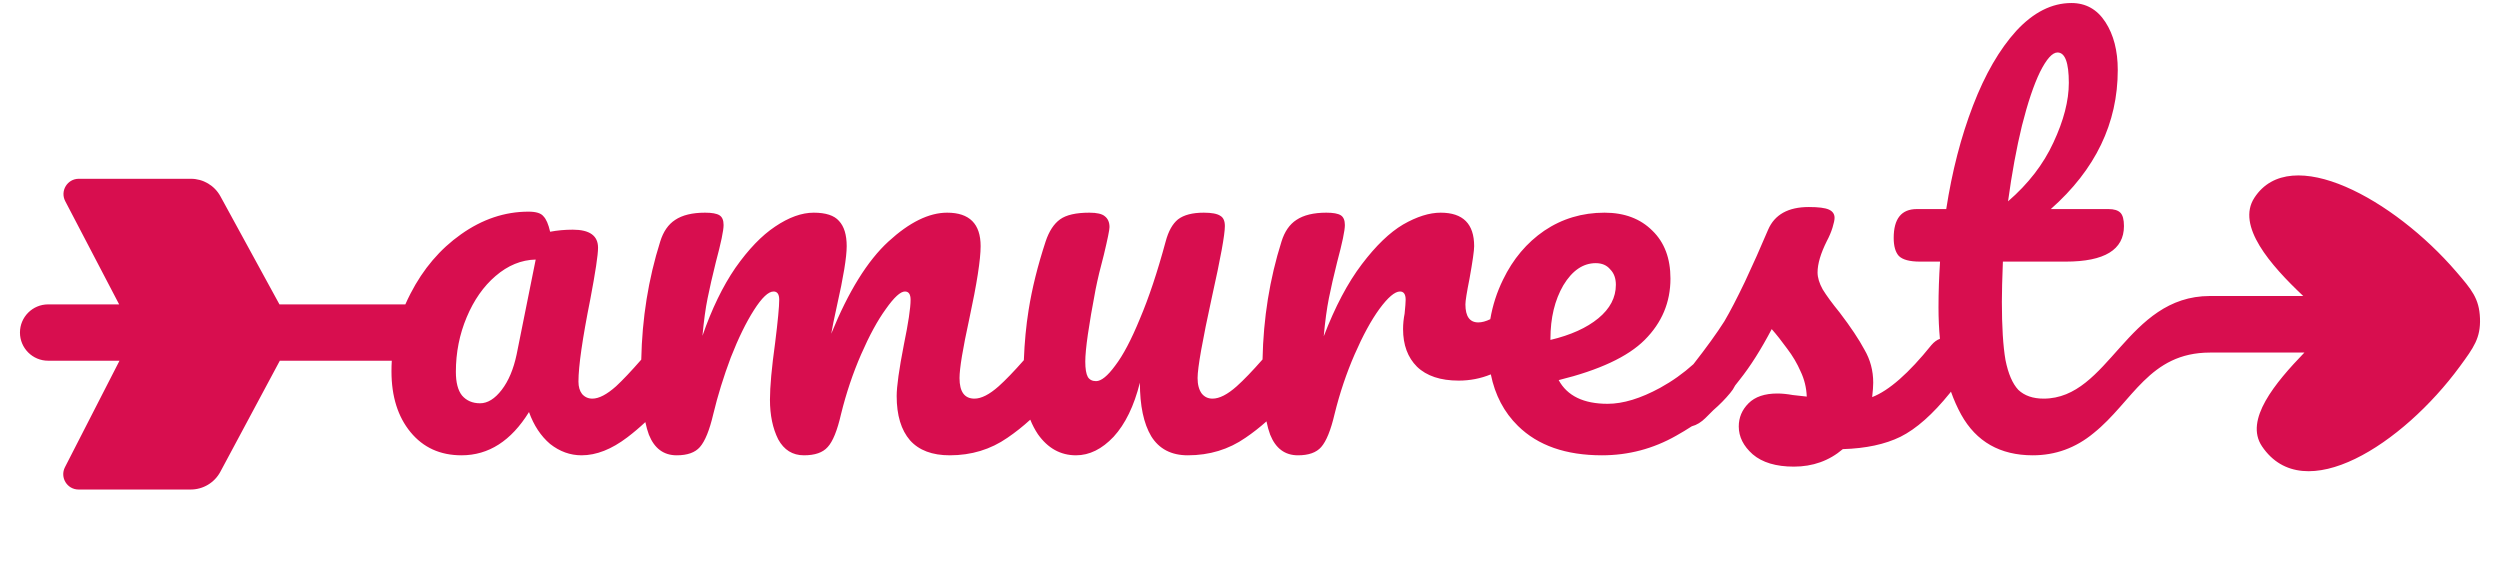 <svg width="115" height="27" viewBox="0 0 115 27" fill="none" xmlns="http://www.w3.org/2000/svg">
<path fill-rule="evenodd" clip-rule="evenodd" d="M92.133 12.034C92.102 12.824 92.086 13.44 92.086 13.883C92.086 15.02 92.141 15.913 92.252 16.56C92.378 17.192 92.576 17.65 92.844 17.935C93.128 18.203 93.516 18.337 94.005 18.337C97.024 18.337 97.822 13.616 101.661 13.616H105.949C104.438 12.192 102.861 10.389 103.701 9.098C105.366 6.539 110.122 9.166 112.989 12.5C113.692 13.318 114.044 13.727 114.079 14.637C114.114 15.546 113.793 15.983 113.152 16.858C110.523 20.441 105.976 23.38 104.052 20.531C103.231 19.316 104.657 17.613 106.002 16.218H101.661C98.858 16.218 98.109 18.481 96.304 19.925C95.482 20.605 94.55 20.944 93.508 20.944C92.007 20.944 90.909 20.32 90.214 19.072C90.034 18.745 89.878 18.393 89.744 18.016C89.73 18.037 89.714 18.057 89.698 18.077C88.908 19.056 88.15 19.728 87.423 20.091C86.713 20.439 85.828 20.628 84.769 20.66C84.138 21.197 83.387 21.465 82.518 21.465C81.697 21.465 81.065 21.276 80.623 20.897C80.196 20.518 79.983 20.091 79.983 19.617C79.983 19.206 80.133 18.851 80.433 18.551C80.733 18.251 81.176 18.101 81.76 18.101C81.966 18.101 82.202 18.124 82.471 18.172L83.111 18.243C83.095 17.832 83 17.445 82.826 17.082C82.668 16.718 82.463 16.371 82.21 16.039C81.958 15.691 81.721 15.391 81.499 15.139C81.01 16.071 80.52 16.845 80.03 17.461C79.96 17.552 79.888 17.643 79.816 17.733C79.754 17.86 79.678 17.975 79.59 18.077C79.367 18.349 79.108 18.612 78.813 18.868C78.699 18.985 78.584 19.1 78.466 19.214C78.26 19.421 78.046 19.552 77.823 19.609C77.596 19.757 77.356 19.902 77.102 20.044C76.044 20.644 74.906 20.944 73.69 20.944C72.031 20.944 70.744 20.494 69.827 19.593C69.187 18.965 68.771 18.174 68.578 17.221C68.109 17.413 67.617 17.508 67.1 17.508C66.263 17.508 65.623 17.295 65.181 16.868C64.754 16.442 64.541 15.865 64.541 15.139C64.541 14.902 64.565 14.665 64.612 14.428C64.644 14.112 64.66 13.899 64.66 13.788C64.66 13.535 64.573 13.409 64.399 13.409C64.162 13.409 63.846 13.677 63.451 14.214C63.072 14.736 62.693 15.431 62.314 16.3C61.935 17.169 61.627 18.085 61.39 19.048C61.216 19.791 61.011 20.296 60.774 20.565C60.552 20.818 60.197 20.944 59.707 20.944C59.107 20.944 58.681 20.628 58.428 19.996C58.362 19.821 58.305 19.616 58.258 19.383C57.946 19.661 57.624 19.913 57.292 20.138C56.518 20.676 55.634 20.944 54.638 20.944C53.88 20.944 53.319 20.652 52.956 20.067C52.608 19.483 52.435 18.661 52.435 17.603C52.166 18.677 51.763 19.506 51.226 20.091C50.689 20.66 50.112 20.944 49.496 20.944C48.785 20.944 48.201 20.62 47.743 19.973C47.605 19.765 47.488 19.543 47.393 19.305C47.054 19.614 46.704 19.892 46.342 20.138C45.567 20.676 44.683 20.944 43.688 20.944C42.882 20.944 42.274 20.715 41.863 20.257C41.452 19.783 41.247 19.104 41.247 18.219C41.247 17.777 41.357 16.987 41.579 15.85C41.784 14.854 41.887 14.167 41.887 13.788C41.887 13.535 41.8 13.409 41.626 13.409C41.421 13.409 41.128 13.677 40.749 14.214C40.37 14.736 39.991 15.431 39.612 16.3C39.233 17.169 38.925 18.085 38.688 19.048C38.514 19.807 38.309 20.312 38.072 20.565C37.85 20.818 37.487 20.944 36.981 20.944C36.46 20.944 36.065 20.699 35.797 20.209C35.544 19.704 35.418 19.096 35.418 18.385C35.418 17.785 35.497 16.916 35.655 15.778C35.781 14.767 35.844 14.104 35.844 13.788C35.844 13.535 35.757 13.409 35.584 13.409C35.346 13.409 35.046 13.693 34.683 14.262C34.32 14.831 33.964 15.557 33.617 16.442C33.285 17.326 33.016 18.195 32.811 19.048C32.637 19.791 32.432 20.296 32.195 20.565C31.974 20.818 31.618 20.944 31.129 20.944C30.528 20.944 30.102 20.628 29.849 19.996C29.787 19.829 29.732 19.636 29.686 19.416C29.417 19.668 29.142 19.901 28.86 20.115C28.134 20.668 27.431 20.944 26.751 20.944C26.23 20.944 25.748 20.77 25.306 20.423C24.879 20.059 24.555 19.57 24.334 18.954C23.513 20.281 22.478 20.944 21.23 20.944C20.251 20.944 19.469 20.589 18.884 19.878C18.3 19.167 18.008 18.235 18.008 17.082C18.008 16.918 18.012 16.755 18.022 16.593H12.872L10.137 21.7C9.868 22.204 9.343 22.518 8.772 22.518H3.614C3.088 22.518 2.748 21.962 2.987 21.493L5.497 16.593H2.213C1.498 16.593 0.918 16.013 0.918 15.298C0.918 14.582 1.498 14.002 2.213 14.002H5.481L3.001 9.254C2.756 8.785 3.096 8.224 3.624 8.224H8.781C9.347 8.224 9.868 8.533 10.14 9.031L12.855 14.002H18.646C18.719 13.835 18.799 13.668 18.884 13.504C19.469 12.366 20.243 11.458 21.206 10.778C22.186 10.083 23.221 9.736 24.311 9.736C24.658 9.736 24.887 9.807 24.998 9.949C25.124 10.076 25.227 10.312 25.306 10.66C25.638 10.597 25.985 10.565 26.349 10.565C27.123 10.565 27.51 10.842 27.51 11.395C27.51 11.726 27.391 12.516 27.154 13.764C26.791 15.581 26.609 16.845 26.609 17.556C26.609 17.793 26.665 17.982 26.775 18.124C26.901 18.267 27.059 18.337 27.249 18.337C27.549 18.337 27.913 18.148 28.339 17.769C28.647 17.484 29.033 17.075 29.498 16.543C29.535 14.643 29.826 12.832 30.37 11.11C30.512 10.652 30.742 10.32 31.058 10.115C31.389 9.894 31.847 9.783 32.432 9.783C32.748 9.783 32.969 9.823 33.095 9.902C33.222 9.981 33.285 10.131 33.285 10.352C33.285 10.605 33.166 11.174 32.929 12.058C32.772 12.69 32.645 13.243 32.55 13.717C32.456 14.175 32.377 14.752 32.313 15.447C32.74 14.214 33.245 13.172 33.83 12.319C34.43 11.466 35.038 10.834 35.655 10.423C36.286 9.997 36.879 9.783 37.432 9.783C37.985 9.783 38.372 9.91 38.593 10.162C38.83 10.415 38.948 10.802 38.948 11.323C38.948 11.829 38.798 12.745 38.498 14.072C38.372 14.641 38.285 15.068 38.237 15.352C39.027 13.409 39.904 11.995 40.868 11.11C41.831 10.226 42.732 9.783 43.569 9.783C44.596 9.783 45.109 10.297 45.109 11.323C45.109 11.94 44.935 13.053 44.588 14.665C44.288 16.039 44.138 16.947 44.138 17.39C44.138 18.022 44.367 18.337 44.825 18.337C45.141 18.337 45.512 18.148 45.939 17.769C46.253 17.488 46.639 17.088 47.097 16.568C47.128 15.745 47.201 14.976 47.316 14.262C47.474 13.267 47.735 12.216 48.098 11.11C48.256 10.636 48.477 10.297 48.762 10.091C49.046 9.886 49.496 9.783 50.112 9.783C50.46 9.783 50.697 9.839 50.823 9.949C50.965 10.06 51.037 10.226 51.037 10.447C51.037 10.573 50.95 11 50.776 11.726C50.618 12.311 50.492 12.84 50.397 13.314C50.081 14.973 49.923 16.078 49.923 16.631C49.923 16.963 49.962 17.2 50.041 17.342C50.12 17.469 50.247 17.532 50.42 17.532C50.657 17.532 50.95 17.295 51.297 16.821C51.661 16.347 52.04 15.628 52.435 14.665C52.845 13.701 53.24 12.516 53.62 11.11C53.746 10.636 53.935 10.297 54.188 10.091C54.457 9.886 54.852 9.783 55.373 9.783C55.736 9.783 55.989 9.831 56.131 9.925C56.273 10.005 56.344 10.162 56.344 10.399C56.344 10.794 56.147 11.876 55.752 13.646C55.31 15.668 55.089 16.916 55.089 17.39C55.089 17.69 55.152 17.927 55.278 18.101C55.405 18.259 55.57 18.337 55.776 18.337C56.092 18.337 56.463 18.148 56.889 17.769C57.21 17.482 57.606 17.071 58.077 16.535C58.114 14.638 58.405 12.83 58.949 11.11C59.091 10.652 59.32 10.32 59.636 10.115C59.968 9.894 60.426 9.783 61.011 9.783C61.327 9.783 61.548 9.823 61.674 9.902C61.8 9.981 61.864 10.131 61.864 10.352C61.864 10.605 61.745 11.174 61.508 12.058C61.35 12.69 61.224 13.243 61.129 13.717C61.034 14.191 60.955 14.775 60.892 15.47C61.413 14.112 61.998 13.006 62.646 12.153C63.293 11.3 63.925 10.692 64.541 10.328C65.173 9.965 65.75 9.783 66.271 9.783C67.298 9.783 67.811 10.297 67.811 11.323C67.811 11.529 67.74 12.027 67.598 12.816C67.472 13.448 67.409 13.843 67.409 14.001C67.409 14.554 67.606 14.831 68.001 14.831C68.167 14.831 68.351 14.781 68.553 14.683C68.661 14.047 68.857 13.44 69.14 12.864C69.598 11.916 70.23 11.166 71.036 10.613C71.857 10.06 72.781 9.783 73.808 9.783C74.725 9.783 75.459 10.06 76.012 10.613C76.565 11.15 76.841 11.884 76.841 12.816C76.841 13.906 76.446 14.846 75.656 15.636C74.882 16.41 73.563 17.026 71.699 17.485C72.094 18.211 72.845 18.575 73.95 18.575C74.661 18.575 75.467 18.33 76.367 17.84C76.924 17.533 77.435 17.17 77.898 16.752C78.501 15.981 78.975 15.324 79.319 14.783C79.588 14.325 79.904 13.717 80.267 12.959C80.631 12.184 80.986 11.387 81.334 10.565C81.634 9.87 82.258 9.523 83.206 9.523C83.648 9.523 83.956 9.562 84.13 9.641C84.303 9.72 84.39 9.846 84.39 10.02C84.39 10.115 84.359 10.265 84.296 10.47C84.232 10.676 84.145 10.881 84.035 11.087C83.751 11.655 83.608 12.137 83.608 12.532C83.608 12.769 83.687 13.03 83.845 13.314C84.019 13.598 84.28 13.954 84.627 14.38C85.133 15.044 85.512 15.613 85.765 16.086C86.033 16.545 86.168 17.05 86.168 17.603C86.168 17.761 86.152 17.982 86.12 18.267C86.894 17.966 87.803 17.169 88.845 15.873C88.966 15.732 89.096 15.636 89.236 15.585C89.193 15.128 89.171 14.648 89.171 14.143C89.171 13.448 89.195 12.745 89.242 12.034H88.318C87.844 12.034 87.52 11.947 87.347 11.774C87.189 11.6 87.11 11.323 87.11 10.944C87.11 10.06 87.465 9.617 88.176 9.617H89.527C89.795 7.88 90.206 6.292 90.759 4.855C91.312 3.417 91.975 2.272 92.749 1.419C93.539 0.566 94.384 0.139 95.285 0.139C95.948 0.139 96.47 0.431 96.849 1.016C97.228 1.6 97.417 2.335 97.417 3.22C97.417 5.668 96.391 7.801 94.337 9.617H96.991C97.244 9.617 97.425 9.673 97.536 9.783C97.647 9.894 97.702 10.099 97.702 10.399C97.702 11.489 96.809 12.034 95.024 12.034H92.133ZM94.645 2.414C94.408 2.414 94.139 2.714 93.839 3.314C93.555 3.899 93.278 4.72 93.01 5.779C92.757 6.821 92.544 7.982 92.37 9.262C93.302 8.456 93.997 7.556 94.455 6.561C94.929 5.55 95.166 4.633 95.166 3.812C95.166 2.88 94.993 2.414 94.645 2.414ZM23.078 17.935C22.762 18.345 22.431 18.551 22.083 18.551C21.736 18.551 21.459 18.432 21.254 18.195C21.064 17.958 20.97 17.595 20.97 17.105C20.97 16.221 21.135 15.383 21.467 14.594C21.799 13.804 22.241 13.172 22.794 12.698C23.363 12.208 23.979 11.955 24.642 11.94L23.766 16.3C23.623 16.979 23.394 17.524 23.078 17.935ZM73.405 12.105C72.821 12.105 72.323 12.445 71.913 13.124C71.518 13.804 71.32 14.625 71.32 15.589V15.636C72.252 15.415 72.987 15.083 73.524 14.641C74.061 14.199 74.33 13.685 74.33 13.101C74.33 12.801 74.243 12.564 74.069 12.39C73.911 12.2 73.69 12.105 73.405 12.105Z" fill="#D80E4F"/>
</svg>

